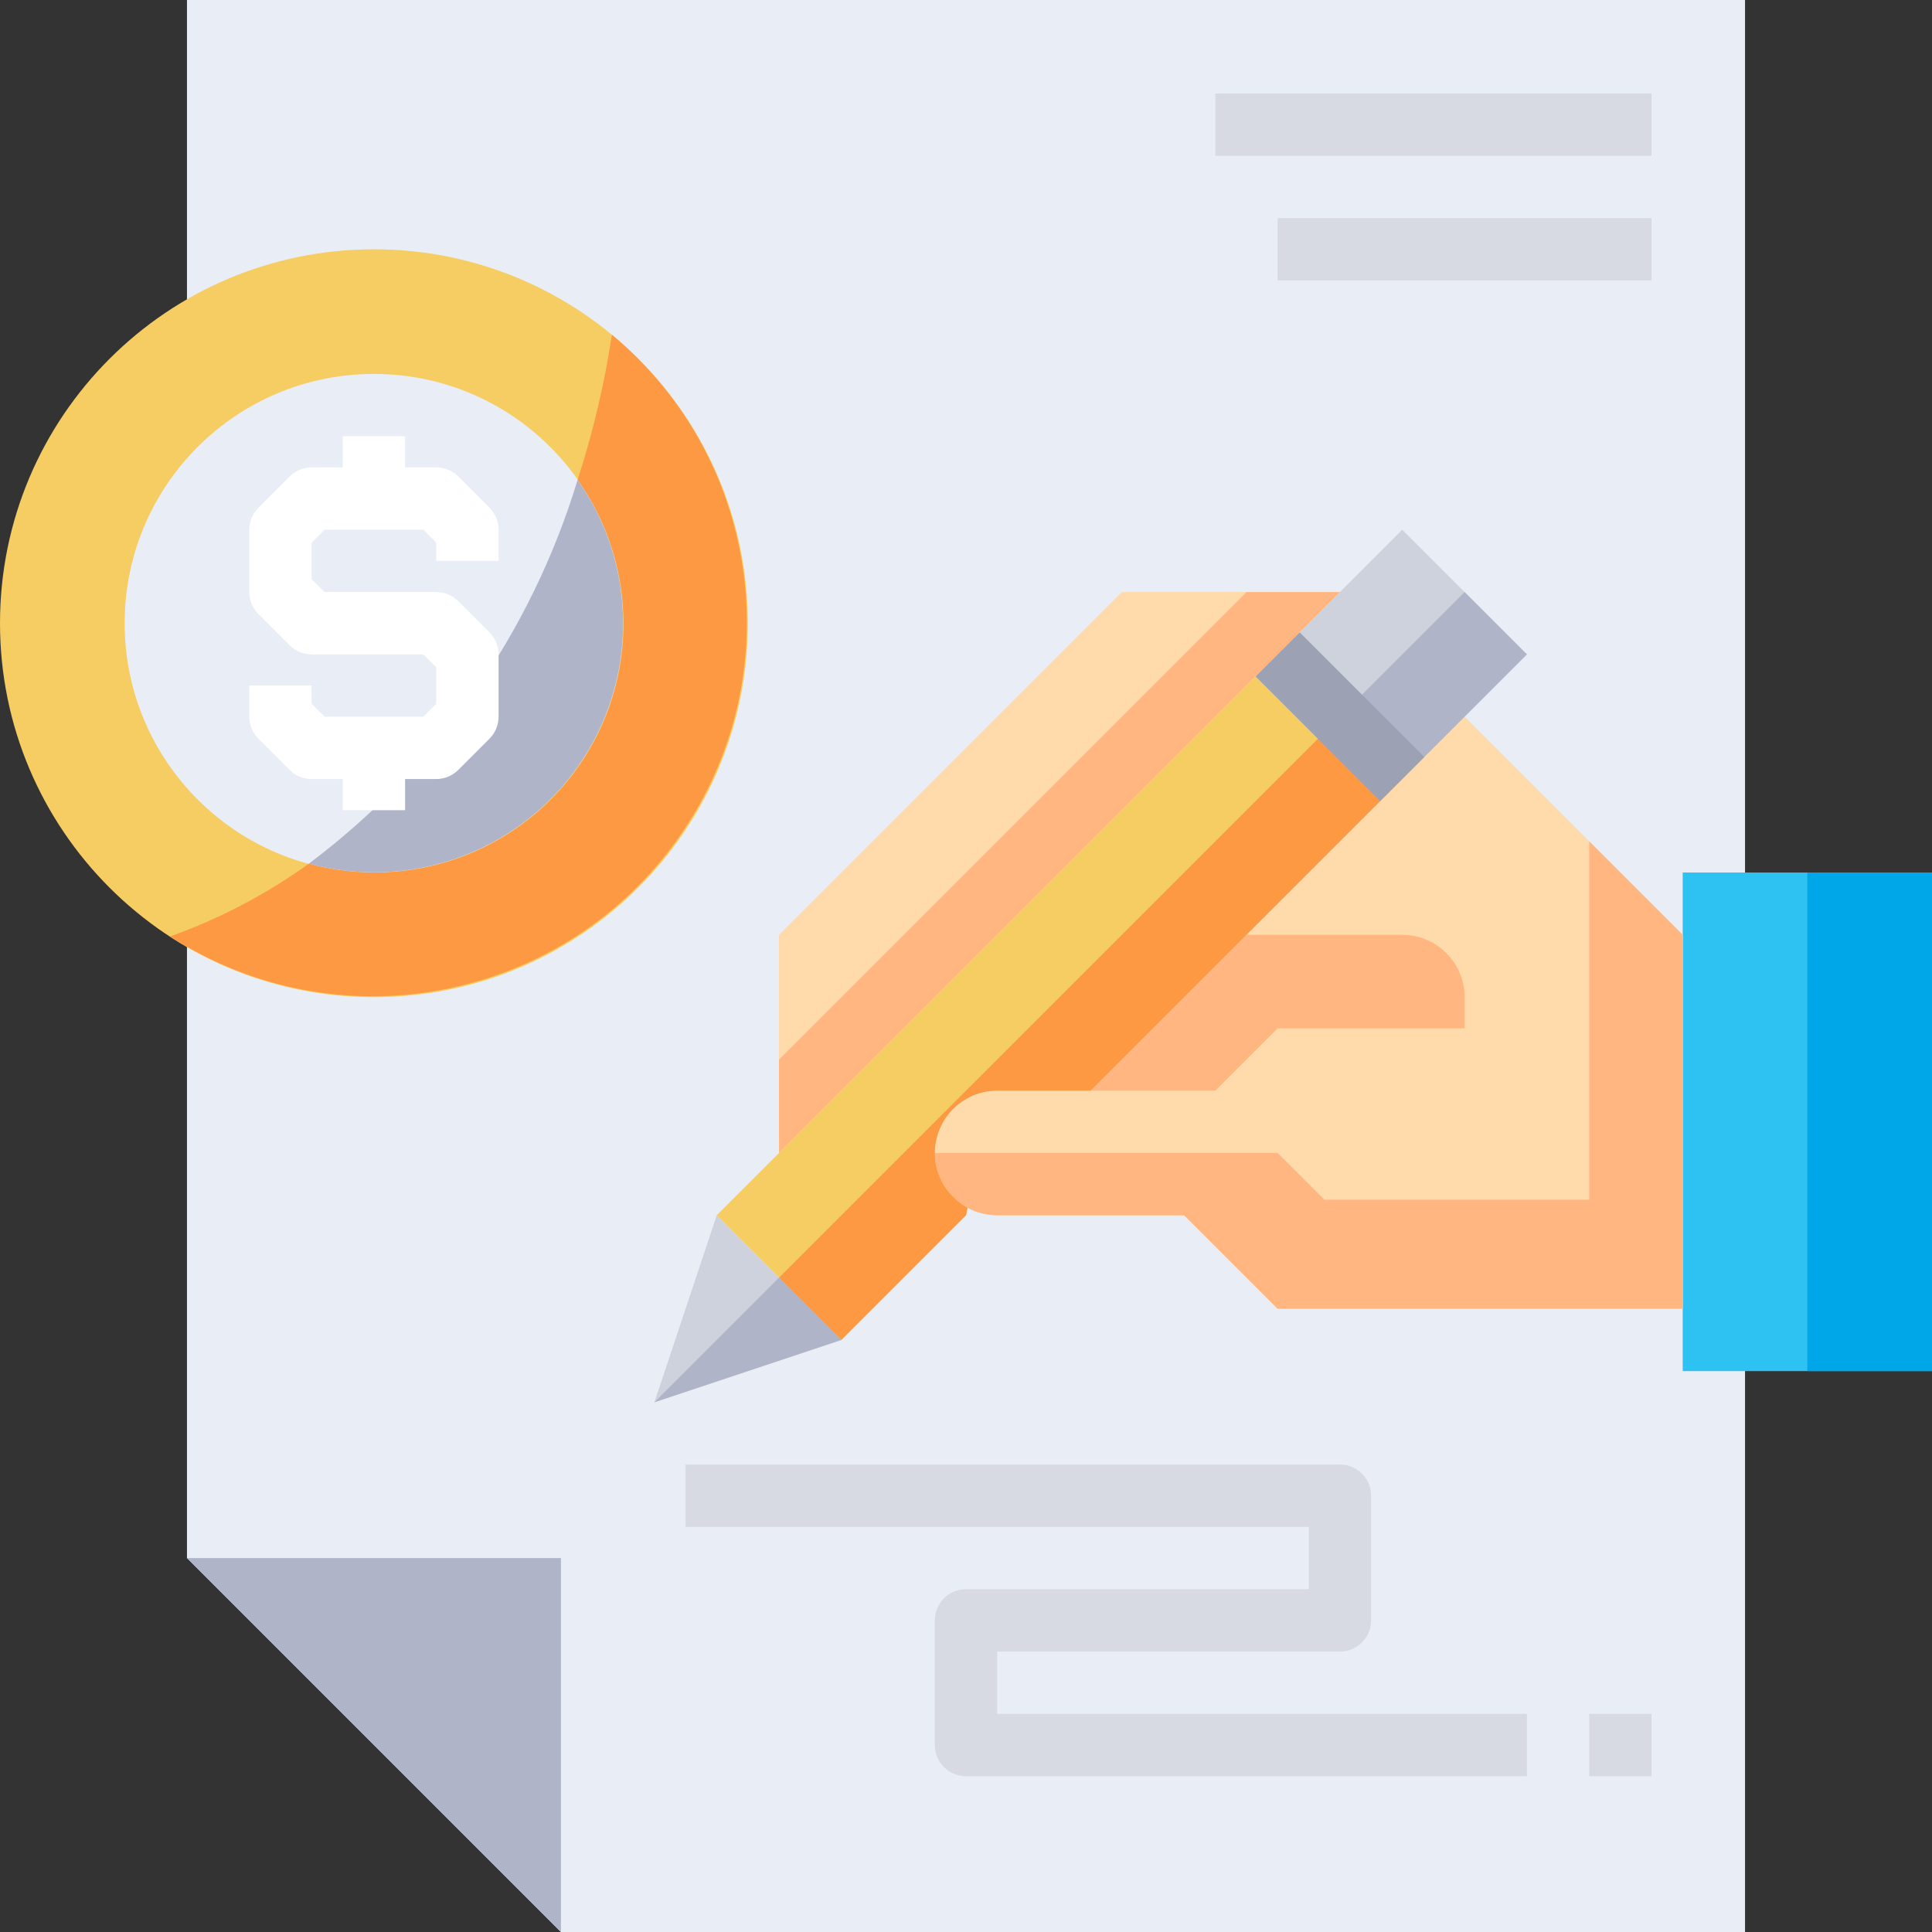 <svg height="496pt" viewBox="0 0 496 496" width="496pt" xmlns="http://www.w3.org/2000/svg"><rect x="0" y="0" width="496" height="496" fill="#333333" stroke="none"/><path d="m448 496h-304l-96-96v-400h400zm0 0" fill="#e9edf5"/><path d="m48 400 96 96v-96zm0 0" fill="#afb4c8"/><path d="m192 160c0 53.02-42.98 96-96 96s-96-42.98-96-96 42.98-96 96-96 96 42.98 96 96zm0 0" fill="#f5cd62"/><path d="m160 160c0 35.348-28.652 64-64 64s-64-28.652-64-64 28.652-64 64-64 64 28.652 64 64zm0 0" fill="#e9edf5"/><path d="m157.098 85.945c-1.93 12.625-4.871 25.078-8.801 37.23 15.629 22.012 15.727 51.473.246 73.59s-43.199 32.105-69.23 24.953c-10.949 7.871-22.949 14.164-35.648 18.695 42.66 27.535 99.383 17.09 129.434-23.832 30.055-40.926 23.047-98.176-15.992-130.637zm0 0" fill="#fc9942"/><path d="m79.305 221.719c26.008 7.07 53.656-2.938 69.113-25.016 15.461-22.078 15.406-51.48-.129-73.504-11.941 39.34-36.105 73.848-68.984 98.52zm0 0" fill="#afb4c8"/><path d="m392 168-32 32-32-32 32-32zm0 0" fill="#ced2dd"/><path d="m216 344-48 16 16-48zm0 0" fill="#ced2dd"/><path d="m360 200-80 80h-24c-8.824.027-15.973 7.176-16 16-.023 4.246 1.68 8.316 4.719 11.281 1.062 1.129 2.309 2.074 3.68 2.797l-.398 1.922-32 32-32-32 144-144zm0 0" fill="#f5cd62"/><path d="m496 224v128h-64v-128zm0 0" fill="#2dc2f1"/><path d="m496 224v128h-32v-128zm0 0" fill="#00a7e8"/><path d="m280 280 96-96 56 56v96h-104l-24-24h-48c-2.652-.008-5.262-.668-7.602-1.922-1.371-.723-2.617-1.668-3.68-2.797-3.039-2.965-4.742-7.035-4.719-11.281.027-8.824 7.176-15.973 16-16zm0 0" fill="#ffdaaa"/><path d="m344 152-144 144v-56l88-88zm0 0" fill="#ffdaaa"/><path d="m320 152-120 120v24l144-144zm0 0" fill="#ffb680"/><path d="m408 216v92h-68l-12-12h-88c-.023 4.246 1.68 8.316 4.719 11.281 1.062 1.129 2.309 2.074 3.68 2.797 2.34 1.254 4.949 1.914 7.602 1.922h48l24 24h104v-96zm0 0" fill="#ffb680"/><path d="m376 264h-48l-16 16h-32l40-40h40c8.836 0 16 7.164 16 16zm0 0" fill="#ffb680"/><path d="m344 184 16 16 32-32-16-16zm0 0" fill="#afb4c8"/><path d="m168 360 48-16-16-16zm0 0" fill="#afb4c8"/><path d="m200 328 16 16 32-32 .398-1.922c-1.371-.723-2.617-1.668-3.68-2.797-3.039-2.965-4.742-7.035-4.719-11.281.027-8.824 7.176-15.973 16-16h24l80-80-16-16zm0 0" fill="#fc9942"/><path d="m322.348 173.656 11.312-11.312 32.004 32-11.316 11.316zm0 0" fill="#9ca1b3"/><g fill="#fff"><path d="m112 168h-32c-2.121 0-4.156-.844-5.656-2.344l-8-8c-1.5-1.5-2.344-3.535-2.344-5.656v-16c0-2.121.844-4.156 2.344-5.656l8-8c1.5-1.5 3.535-2.344 5.656-2.344h32c2.121 0 4.156.844 5.656 2.344l8 8c1.5 1.5 2.344 3.535 2.344 5.656v8h-16v-4.688l-3.312-3.312h-25.375l-3.312 3.312v9.375l3.312 3.312h28.688zm0 0"/><path d="m112 200h-32c-2.121 0-4.156-.844-5.656-2.344l-8-8c-1.5-1.5-2.344-3.535-2.344-5.656v-8h16v4.688l3.312 3.312h25.375l3.312-3.312v-9.375l-3.312-3.312h-28.688v-16h32c2.121 0 4.156.844 5.656 2.344l8 8c1.5 1.5 2.344 3.535 2.344 5.656v16c0 2.121-.844 4.156-2.344 5.656l-8 8c-1.5 1.5-3.535 2.344-5.656 2.344zm0 0"/><path d="m88 112h16v16h-16zm0 0"/><path d="m88 192h16v16h-16zm0 0"/></g><path d="m312 24h112v16h-112zm0 0" fill="#d7d9e3"/><path d="m328 56h96v16h-96zm0 0" fill="#d7d9e3"/><path d="m392 456h-144c-4.418 0-8-3.582-8-8v-32c0-4.418 3.582-8 8-8h88v-16h-160v-16h168c4.418 0 8 3.582 8 8v32c0 4.418-3.582 8-8 8h-88v16h136zm0 0" fill="#d7d9e3"/><path d="m408 440h16v16h-16zm0 0" fill="#d7d9e3"/></svg>